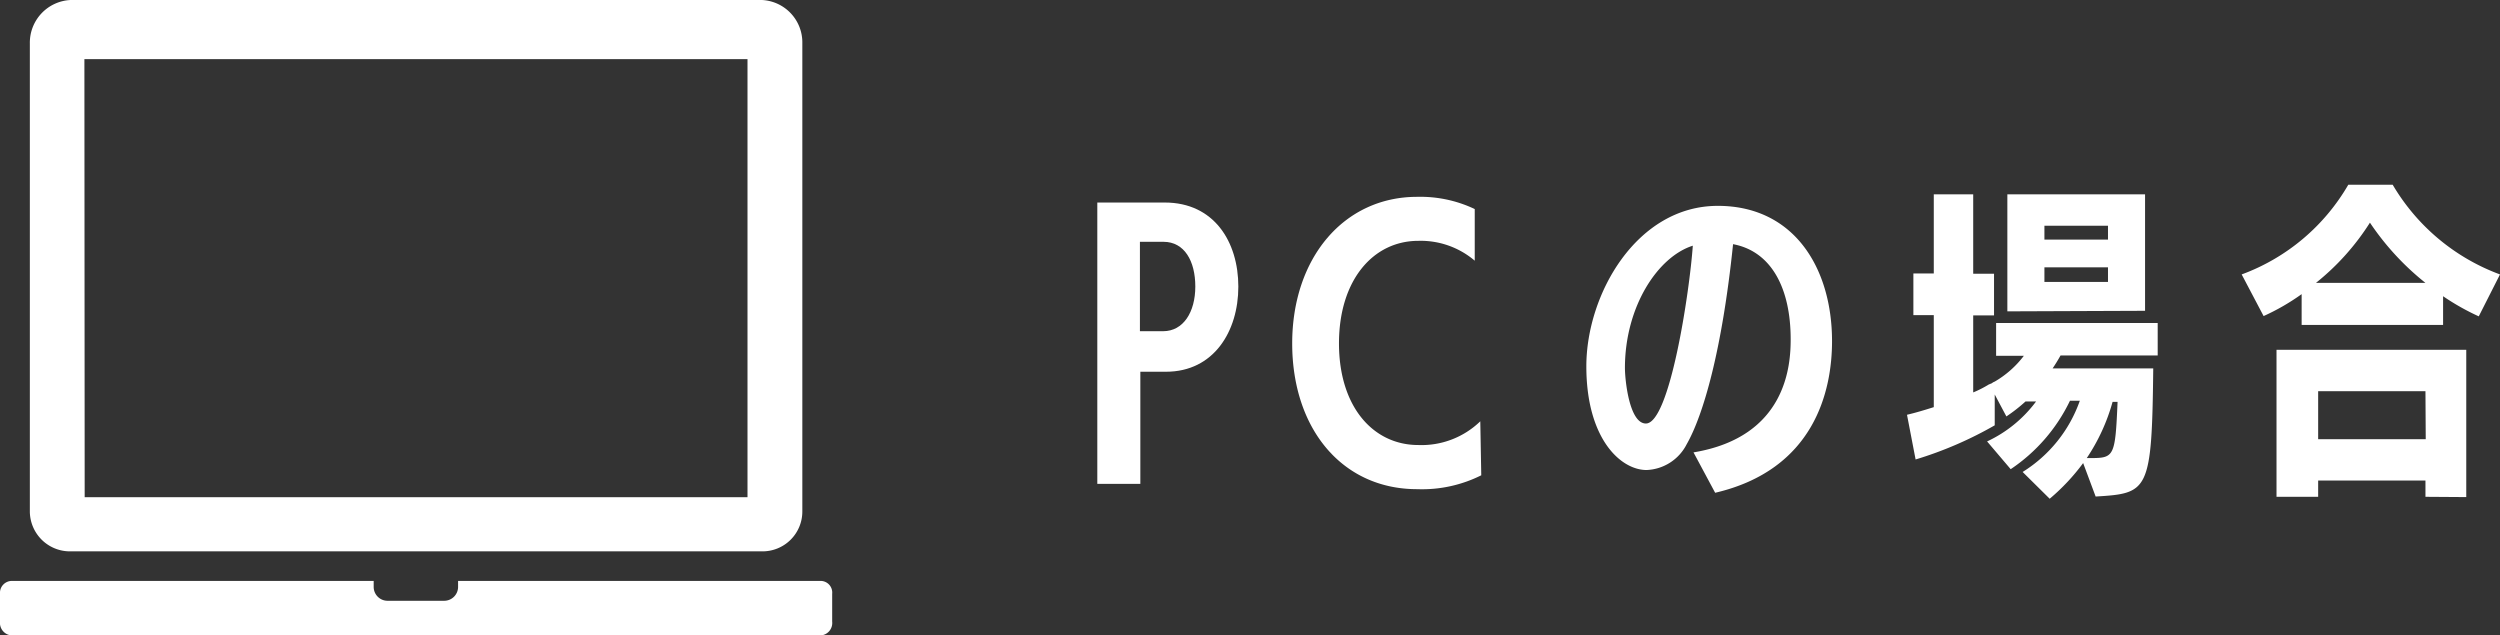 <svg xmlns="http://www.w3.org/2000/svg" viewBox="0 0 180.1 45.75"><rect x="0" y="0" width="180.1" height="45.75" fill="#333333" stroke="none"/><title>entry-pc</title><g id="b1c71543-8f3c-4990-90b5-03fc5c2cb7c3" data-name="レイヤー 2"><g id="b5b51a8e-cfa8-47ae-8838-a61c4a21bb94" data-name="design"><path d="M5.08,39.72H54.89a2.87,2.87,0,0,0,2.91-2.91V3.13A3.06,3.06,0,0,0,54.89,0H5.08A3.08,3.08,0,0,0,2.15,3.13V36.81A2.89,2.89,0,0,0,5.08,39.72Zm1-35.46H53.85V35.82H6.1Z" style="fill:#fff"/><path d="M59.08,41.85H33v.43a1,1,0,0,1-1,1H27.92a1,1,0,0,1-1-1v-.43H.89a.86.86,0,0,0-.89.93v2a.91.91,0,0,0,.89,1H59.08a.9.9,0,0,0,.87-1v-2A.84.84,0,0,0,59.08,41.85Z" style="fill:#fff"/><path d="M79.05,34.86V14.59h4.86c3.56,0,5.3,2.84,5.3,6.06S87.44,26.78,84,26.78H82.15v8.08Zm4.74-11c1.46,0,2.32-1.38,2.32-3.22s-.79-3.22-2.29-3.22h-1.7v6.44Z" style="fill:#fff"/><path d="M106.71,34.24a9.53,9.53,0,0,1-4.62,1c-5.4,0-9-4.35-9-10.5s3.72-10.56,9-10.56a9.12,9.12,0,0,1,4.15.88v3.72a6,6,0,0,0-4.06-1.43c-3.27,0-5.72,2.84-5.72,7.39s2.45,7.32,5.72,7.32a6.08,6.08,0,0,0,4.46-1.71Z" style="fill:#fff"/><path d="M122,32.59c6.73-1.12,7-6.32,7-8.15,0-3.6-1.34-6.32-4.15-6.85-.79,7.66-2.15,12.33-3.34,14.41a3.39,3.39,0,0,1-2.89,1.86c-1.88,0-4.34-2.27-4.34-7.47s3.63-11.56,9.47-11.56c5.51,0,8.23,4.5,8.23,9.75,0,3.58-1.27,9.25-8.42,10.92Zm-4.94-6.08c0,.84.31,4,1.51,4,1.71,0,3.14-9.4,3.38-12.81C119.42,18.5,117.06,22.1,117.06,26.51Z" style="fill:#fff"/><path d="M150.07,33.36a15,15,0,0,1-2.41,2.57L145.71,34a9.9,9.9,0,0,0,4.12-5.13h-.71a12.36,12.36,0,0,1-4.27,4.93l-1.7-2a9.25,9.25,0,0,0,3.53-2.88h-.76A11.63,11.63,0,0,1,144.54,30l-.84-1.58v2.22a27.32,27.32,0,0,1-5.7,2.46l-.62-3.22c.6-.14,1.27-.34,1.93-.55V22.7h-1.47v-3h1.47V14h2.84v5.72h1.5v3h-1.5v5.55a7.86,7.86,0,0,0,1.12-.57l.22-.09a.75.75,0,0,1,.21-.12,7.11,7.11,0,0,0,2.1-1.86h-2V23.27h11.64v2.34h-7q-.26.47-.57.93h7.25c-.1,8.89-.34,9-4.15,9.23Zm-5.46-10.93V14h9.92v8.39Zm7.25-6.17h-4.58v1h4.58Zm0,3h-4.58v1.05h4.58ZM150.55,33c1.76,0,1.83-.07,2-4.05h-.36A13.91,13.91,0,0,1,150.33,33Z" style="fill:#fff"/><path d="M178.57,22.79A17.21,17.21,0,0,1,176,21.34v2.07H165.81V21.19a16,16,0,0,1-2.74,1.58l-1.58-3a14.77,14.77,0,0,0,7.68-6.46h3.2a15,15,0,0,0,7.73,6.46Zm-3.84,13V34.62H167v1.17h-3V25.2h13.67V35.81Zm0-15.41a19.24,19.24,0,0,1-4-4.34,17.63,17.63,0,0,1-3.89,4.34Zm0,7.8H167v3.46h7.75Z" style="fill:#fff"/></g></g></svg>